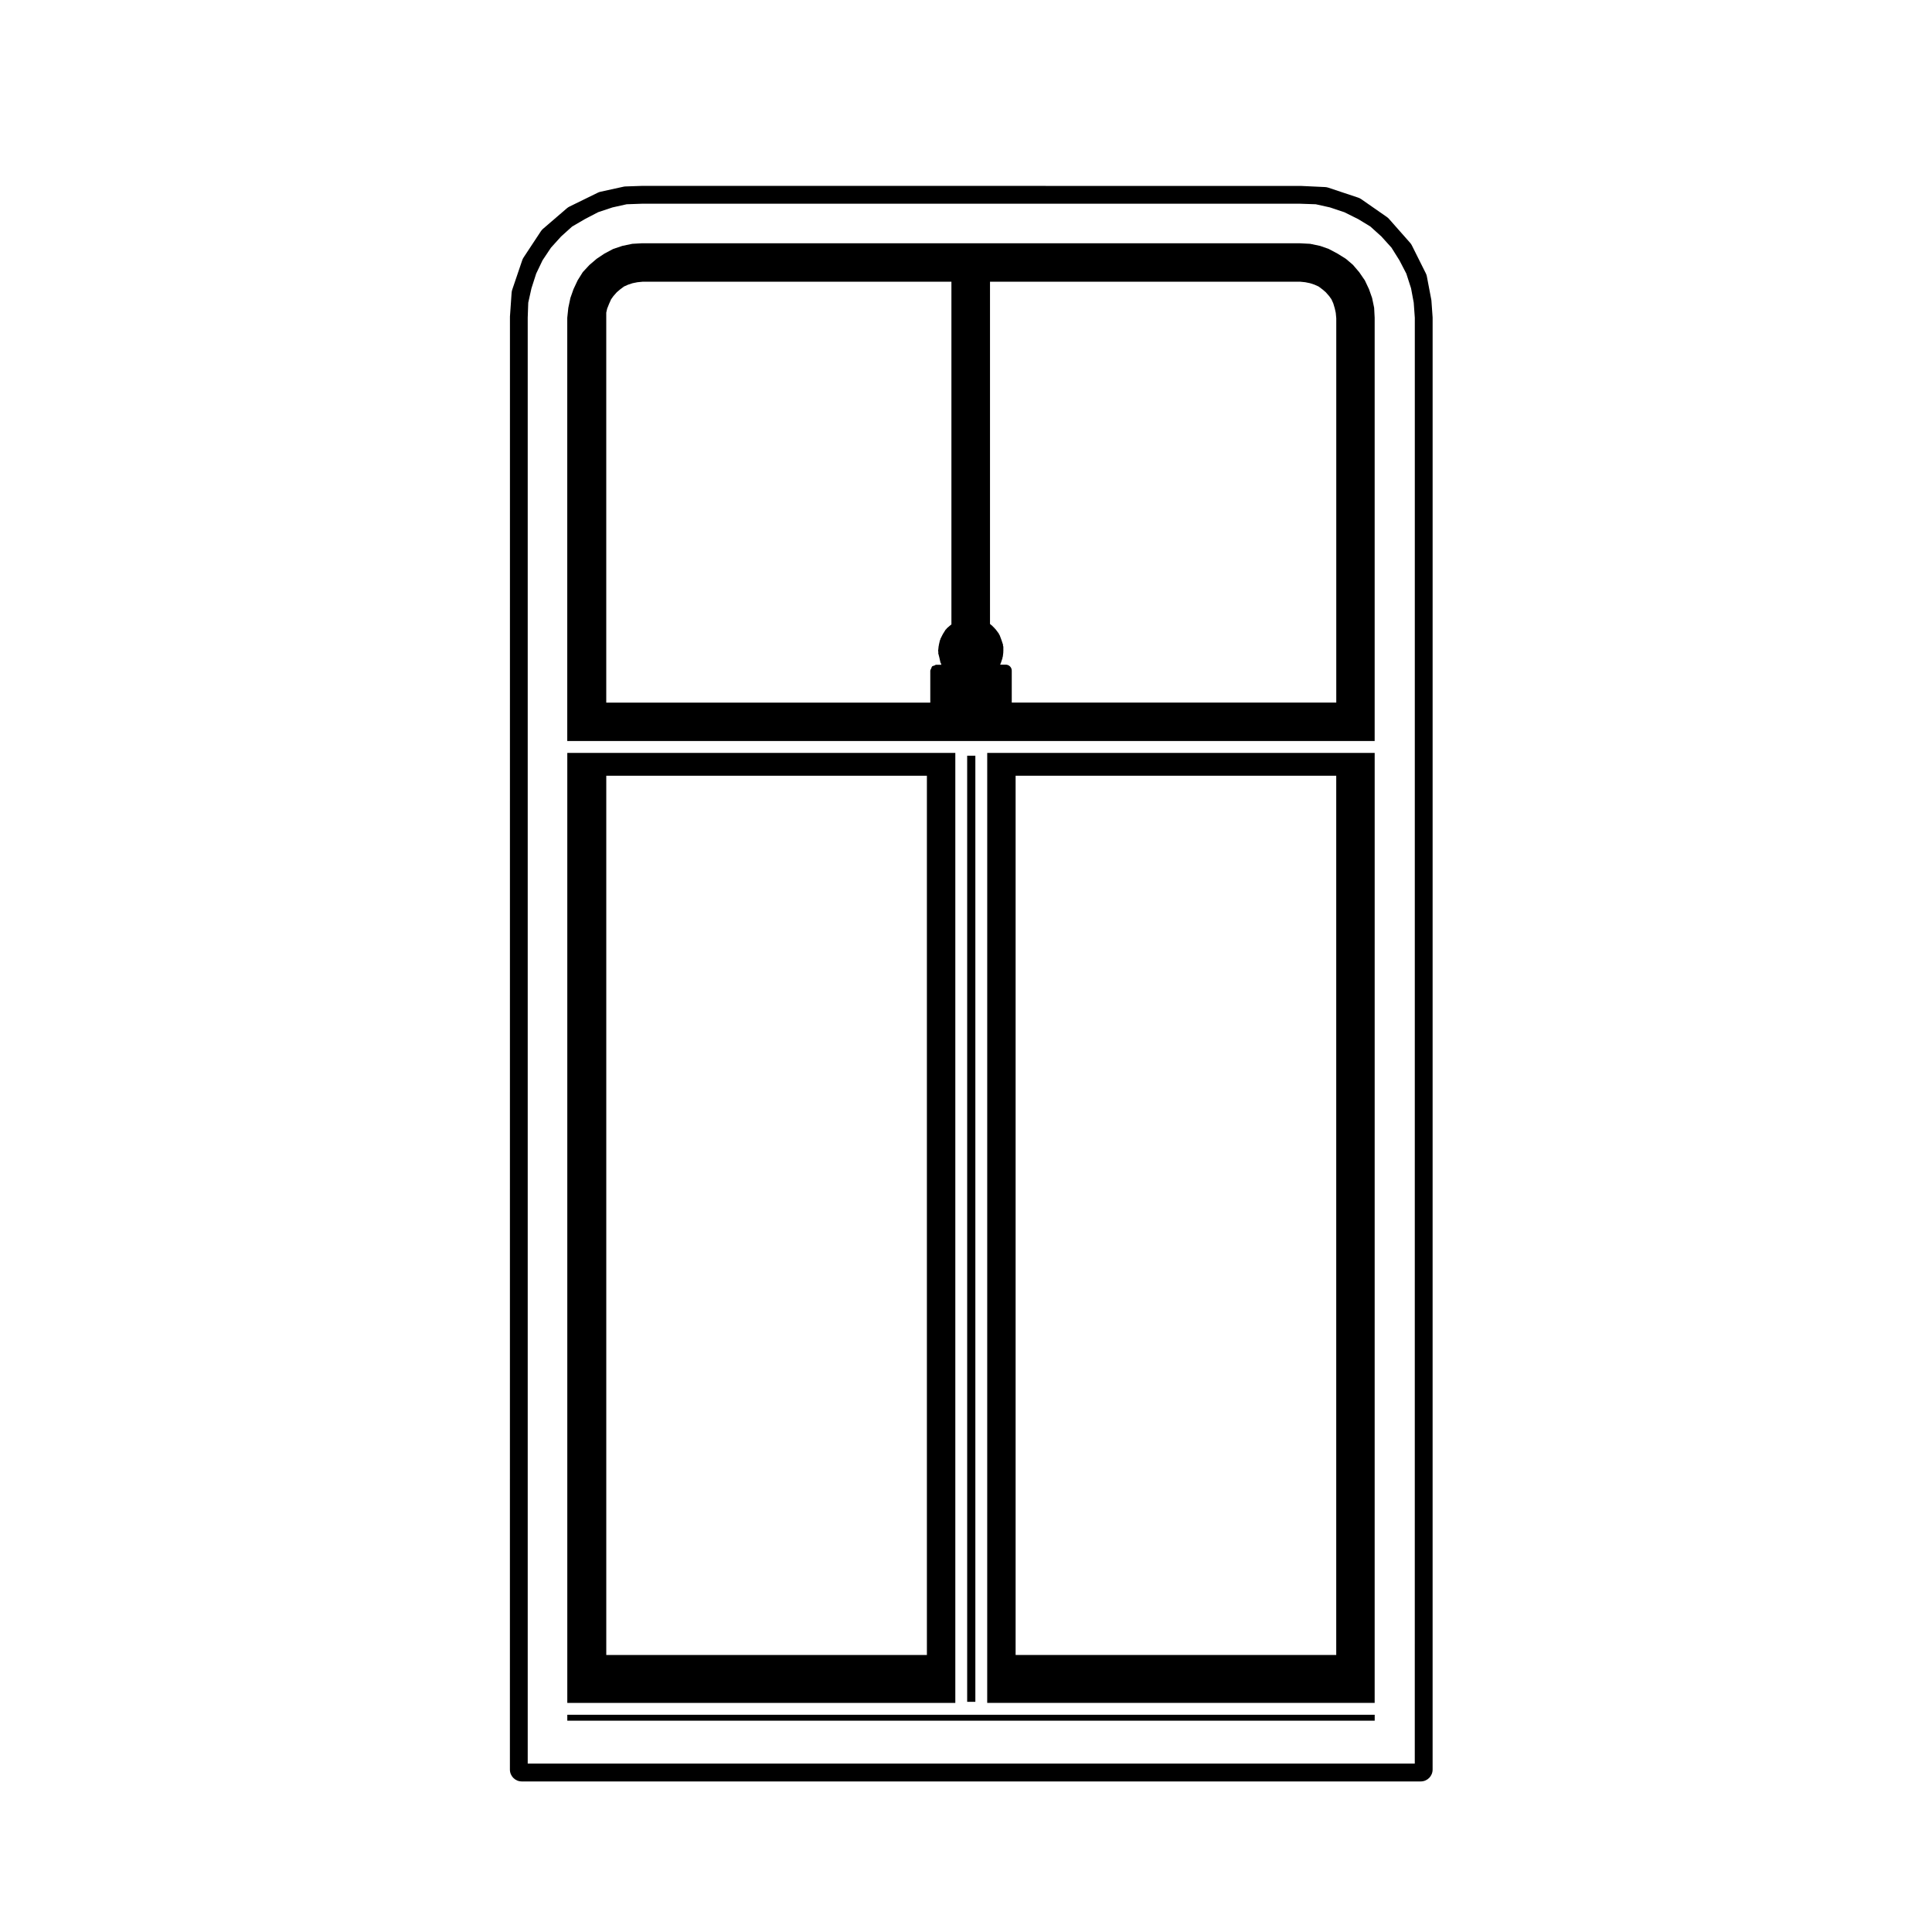 <?xml version="1.0" encoding="UTF-8"?>
<!-- The Best Svg Icon site in the world: iconSvg.co, Visit us! https://iconsvg.co -->
<svg fill="#000000" width="800px" height="800px" version="1.1" viewBox="144 144 512 512" xmlns="http://www.w3.org/2000/svg">
 <g>
  <path d="m294.34 598.43h213.97v1.57h-213.97z"/>
  <path d="m400.31 344.27h2.168v250.73h-2.168z"/>
  <path d="m397.17 343.53h-102.83v251.76h102.83zm-7.531 239.06h-84.969v-233.01h84.969z"/>
  <path d="m405.62 595.29h102.68l0.004-251.76h-102.68zm7.527-245.71h84.969v233.01h-84.969z"/>
  <path d="m507.62 222.96-0.828-2.344-1.09-2.309-1.496-2.176-1.668-1.953-1.859-1.586-2.211-1.379-2.371-1.258-2.254-0.789-2.625-0.551-2.68-0.141-174.43-0.004-2.539 0.141-2.613 0.543-2.445 0.816-2.309 1.223-2.086 1.391-1.91 1.633-1.758 1.891-1.359 2.172-1.098 2.336-0.828 2.344-0.555 2.629-0.277 2.629v112.15h213.97v-112.19l-0.137-2.613zm-99.902 87.719c-0.023-0.031-0.016-0.074-0.047-0.105l-0.887-0.887c-0.039-0.047-0.105-0.023-0.145-0.066-0.047-0.035-0.039-0.105-0.09-0.133l-0.188-0.121v-90.715h82.172l1.359 0.137 1.273 0.258 1.176 0.387 1.094 0.488 1.027 0.77 0.863 0.734 0.922 1.047 0.605 0.852 0.488 1.09 0.387 1.301 0.266 1.203 0.133 1.445v101.82h-86v-8.465c0-0.434-0.176-0.828-0.465-1.113-0.309-0.312-0.711-0.465-1.113-0.465h-1.496l0.125-0.297c0.012-0.023-0.004-0.051 0.004-0.07 0.012-0.031 0.047-0.039 0.055-0.074l0.441-1.328c0.02-0.055-0.023-0.102-0.016-0.152 0.016-0.055 0.074-0.09 0.086-0.145l0.145-1.18c0.004-0.039-0.035-0.059-0.031-0.102 0-0.039 0.039-0.059 0.039-0.102v-1.328c0-0.098-0.086-0.145-0.102-0.242-0.012-0.086 0.051-0.16 0.02-0.258l-0.441-1.328c-0.004-0.016-0.02-0.016-0.023-0.023 0-0.016 0.004-0.02 0-0.031l-0.441-1.18c-0.023-0.082-0.109-0.102-0.152-0.168-0.039-0.074-0.012-0.16-0.059-0.227l-0.887-1.18c-0.02-0.023-0.07-0.016-0.098-0.047zm-12.918 0.031c-0.055 0.07-0.152 0.07-0.195 0.141l-0.734 1.18c-0.016 0.023 0 0.055-0.016 0.09-0.016 0.02-0.051 0.02-0.059 0.051l-0.59 1.18c-0.031 0.059 0.012 0.125-0.016 0.188-0.023 0.07-0.102 0.098-0.109 0.168l-0.297 1.328c-0.012 0.031 0.02 0.055 0.016 0.09-0.012 0.035-0.047 0.055-0.047 0.086l-0.145 1.328c-0.016 0.102 0.07 0.172 0.082 0.273 0.004 0.102-0.07 0.188-0.047 0.289l0.293 1.145 0.297 1.328c0.02 0.105 0.117 0.168 0.16 0.266 0.035 0.074-0.004 0.152 0.039 0.227l0.059 0.102h-1.379c-0.207 0-0.348 0.145-0.523 0.223-0.188 0.07-0.398 0.066-0.551 0.203-0.004 0.012-0.004 0.02-0.012 0.023-0.145 0.141-0.16 0.363-0.246 0.543-0.086 0.191-0.227 0.352-0.23 0.555 0 0.004-0.012 0.016-0.012 0.023v8.465h-85.871v-103.35l0.238-1.059 0.516-1.285 0.523-1.176 0.605-0.852 0.922-1.047 0.863-0.734 1.027-0.77 1.094-0.488 1.176-0.387 1.273-0.258 1.359-0.137h81.875v90.816l-0.039 0.023c-0.031 0.02-0.023 0.059-0.055 0.086-0.031 0.02-0.066 0.004-0.098 0.035l-1.031 0.887c-0.074 0.047-0.062 0.145-0.117 0.203z"/>
  <path d="m523.31 223.43-1.18-6.195c-0.055-0.289-0.145-0.559-0.281-0.816l-3.688-7.379c-0.117-0.246-0.277-0.473-0.457-0.68l-5.606-6.348c-0.16-0.188-0.348-0.352-0.555-0.5l-6.793-4.727c-0.25-0.172-0.52-0.312-0.805-0.406l-7.969-2.656c-0.277-0.09-0.555-0.137-0.848-0.152l-6.348-0.297c-0.051-0.004-0.102-0.004-0.145-0.004l-174.62-0.004-4.242 0.145c-0.191 0.004-0.379 0.031-0.57 0.074l-6.051 1.328c-0.246 0.055-0.484 0.133-0.711 0.246l-7.527 3.688c-0.242 0.117-0.465 0.266-0.672 0.441l-6.348 5.461c-0.215 0.191-0.414 0.414-0.57 0.656l-4.574 6.938c-0.145 0.227-0.273 0.465-0.352 0.719l-2.656 7.824c-0.09 0.258-0.137 0.523-0.16 0.789l-0.441 6.348-0.012 385.03c0 1.742 1.406 3.148 3.148 3.148h238.23c1.742 0 3.148-1.406 3.148-3.148l0.004-384.8-0.309-4.352c-0.012-0.125-0.027-0.246-0.039-0.371zm-4.379 387.94h-235.08v-383.17l0.141-3.984 0.848-3.805 1.254-3.906 1.691-3.531 2.223-3.332 2.691-2.977 2.918-2.629 3.367-1.965 3.527-1.84 3.805-1.266 3.758-0.836 3.988-0.141h174.5l4.137 0.141 3.758 0.836 3.809 1.273 3.664 1.824 3.231 1.965 2.918 2.637 2.672 2.957 2.117 3.379 1.82 3.508 1.254 3.891 0.707 3.797 0.289 4.016z"/>
 </g>
</svg>
